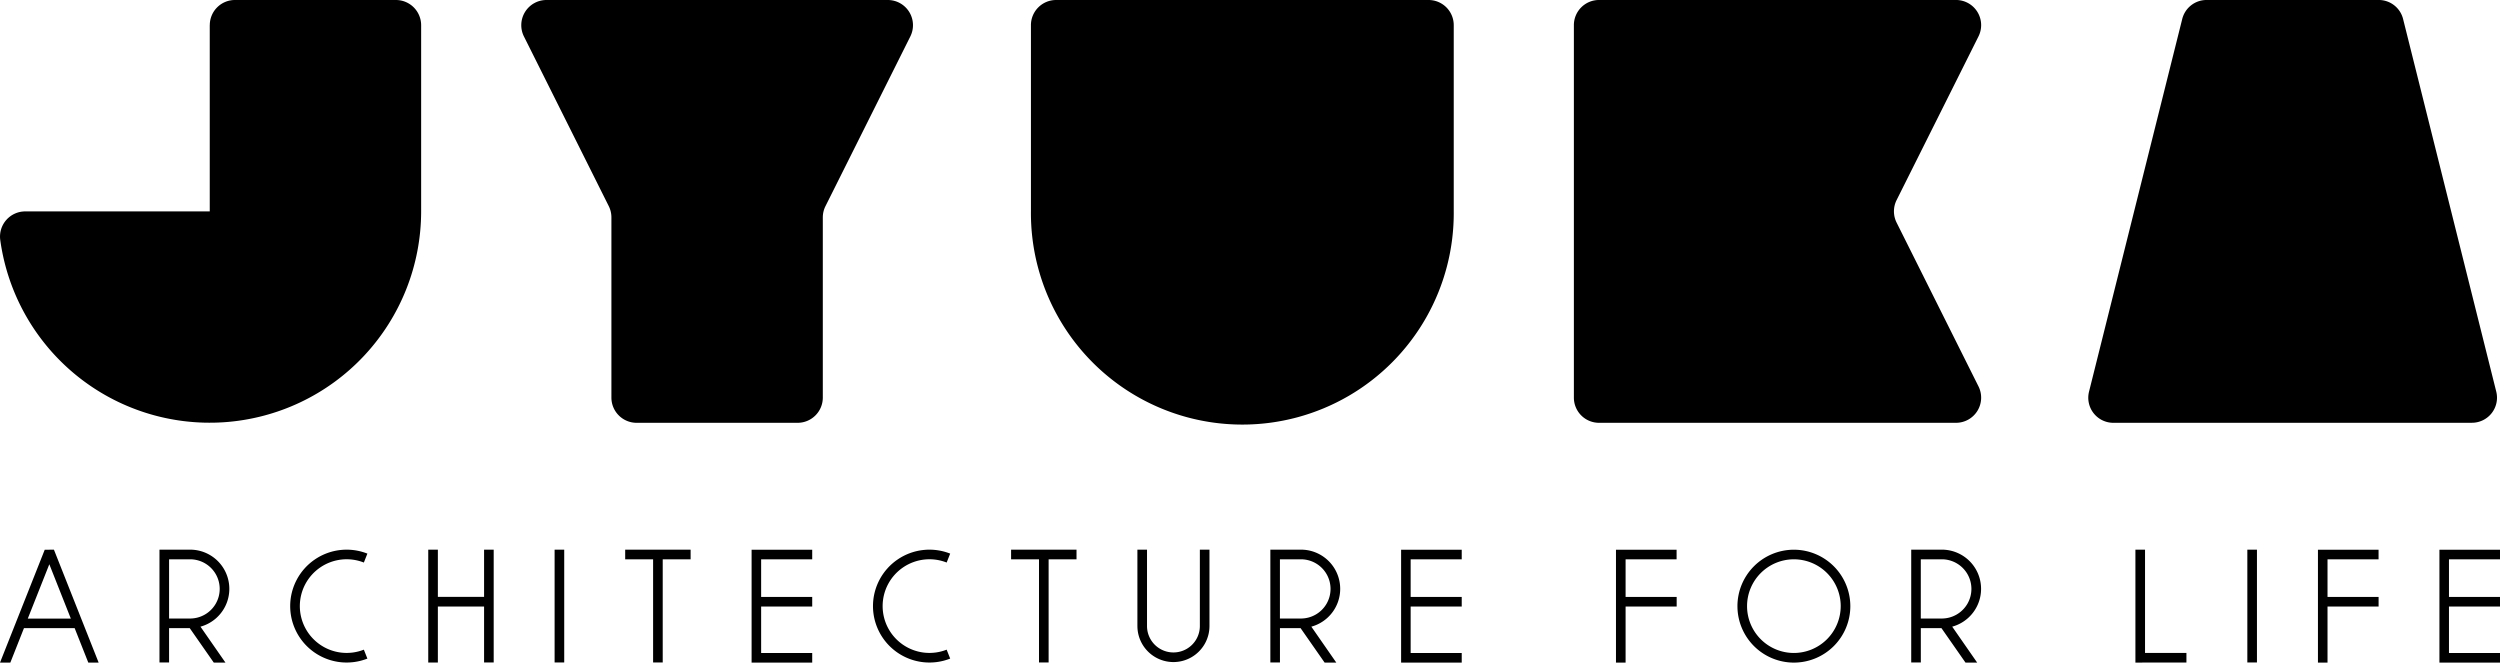 <svg xmlns="http://www.w3.org/2000/svg" width="171.325" height="45.406"><defs><clipPath id="a"><path fill="none" d="M0 0h171.325v45.406H0z"/></clipPath></defs><path d="m3.38 38.668 1.474 3.723H1.905Zm-.315-.994L.001 45.406h.708l.934-2.362h3.472l.935 2.362h.709l-3.064-7.738Z"/><g clip-path="url(#a)"><path d="M15.449 45.406h-.8l-1.647-2.361h-1.415v2.356h-.658v-7.733h2.1a2.686 2.686 0 0 1 .709 5.277Zm-2.422-3.019a2.029 2.029 0 1 0 0-4.058h-1.44v4.058ZM19.887 41.539a3.869 3.869 0 0 1 5.29-3.6l-.242.612a3.209 3.209 0 1 0 0 5.97l.242.612a3.869 3.869 0 0 1-5.29-3.6M33.833 37.668v7.73h-.659v-3.83h-3.167v3.836h-.659v-7.736h.659v3.236h3.167v-3.236ZM38.007 37.671h.659v7.73h-.659zM47.328 38.329h-1.912V45.4h-.659v-7.071h-1.913v-.661h4.484ZM52.161 38.329v2.577h3.5v.659h-3.5v3.183h3.5v.658h-4.154v-7.734h4.154v.658ZM59.826 41.539a3.869 3.869 0 0 1 5.29-3.6l-.242.612a3.209 3.209 0 1 0 0 5.97l.242.612a3.869 3.869 0 0 1-5.29-3.6M73.774 38.329h-1.912V45.4h-.659v-7.071H69.29v-.661h4.484ZM77.946 42.905v-5.237h.659v5.234a1.81 1.81 0 0 0 3.621 0v-5.234h.659v5.234a2.469 2.469 0 0 1-4.938 0M91.575 45.406h-.8l-1.647-2.361h-1.413v2.356h-.658v-7.733h2.1a2.686 2.686 0 0 1 .709 5.277Zm-2.422-3.019a2.029 2.029 0 1 0 0-4.058h-1.44v4.058ZM96.672 38.329v2.577h3.5v.659h-3.5v3.183h3.5v.658h-4.154v-7.734h4.154v.658ZM111.402 38.329v2.577h3.5v.659h-3.5v3.841h-.659v-7.734h4.154v.658ZM126.803 41.539a3.868 3.868 0 1 1-3.868-3.867 3.872 3.872 0 0 1 3.868 3.867m-.659 0a3.209 3.209 0 1 0-3.21 3.209 3.214 3.214 0 0 0 3.21-3.209M135.494 45.406h-.8l-1.647-2.361h-1.413v2.356h-.658v-7.733h2.1a2.686 2.686 0 0 1 .709 5.277Zm-2.422-3.019a2.029 2.029 0 0 0 0-4.058h-1.44v4.058ZM146.34 45.406v-7.738h.659v7.077h2.837v.659ZM154.01 37.671h.659v7.73h-.659zM159.505 38.329v2.577h3.5v.659h-3.5v3.841h-.656v-7.734h4.154v.658ZM167.828 38.329v2.577h3.5v.659h-3.5v3.183h3.5v.658h-4.154v-7.734h4.154v.658ZM14.374 1.723v12.765H1.731a1.726 1.726 0 0 0-1.716 1.943 14.489 14.489 0 0 0 28.846-1.944V1.729A1.729 1.729 0 0 0 27.132 0H16.1a1.722 1.722 0 0 0-1.723 1.723M135.584 2.499a1.724 1.724 0 0 0-1.542-2.5h-24.46a1.724 1.724 0 0 0-1.724 1.724v25.528a1.724 1.724 0 0 0 1.724 1.724h24.46a1.724 1.724 0 0 0 1.542-2.5l-5.61-11.221a1.725 1.725 0 0 1 0-1.542ZM85.138 0H72.375a1.725 1.725 0 0 0-1.725 1.725v12.763a14.488 14.488 0 1 0 28.975 0V1.725A1.725 1.725 0 0 0 97.9 0ZM49.151 0h-11.7a1.727 1.727 0 0 0-1.545 2.5l5.811 11.623a1.727 1.727 0 0 1 .183.773v12.352a1.727 1.727 0 0 0 1.727 1.727H54.66a1.727 1.727 0 0 0 1.727-1.727V14.9a1.727 1.727 0 0 1 .183-.773L62.384 2.5A1.727 1.727 0 0 0 60.84 0ZM169.405 28.975h-24.577a1.718 1.718 0 0 1-1.667-2.135l6.388-25.541a1.718 1.718 0 0 1 1.667-1.3h11.8a1.718 1.718 0 0 1 1.667 1.3l6.385 25.538a1.718 1.718 0 0 1-1.667 2.135"/></g></svg>